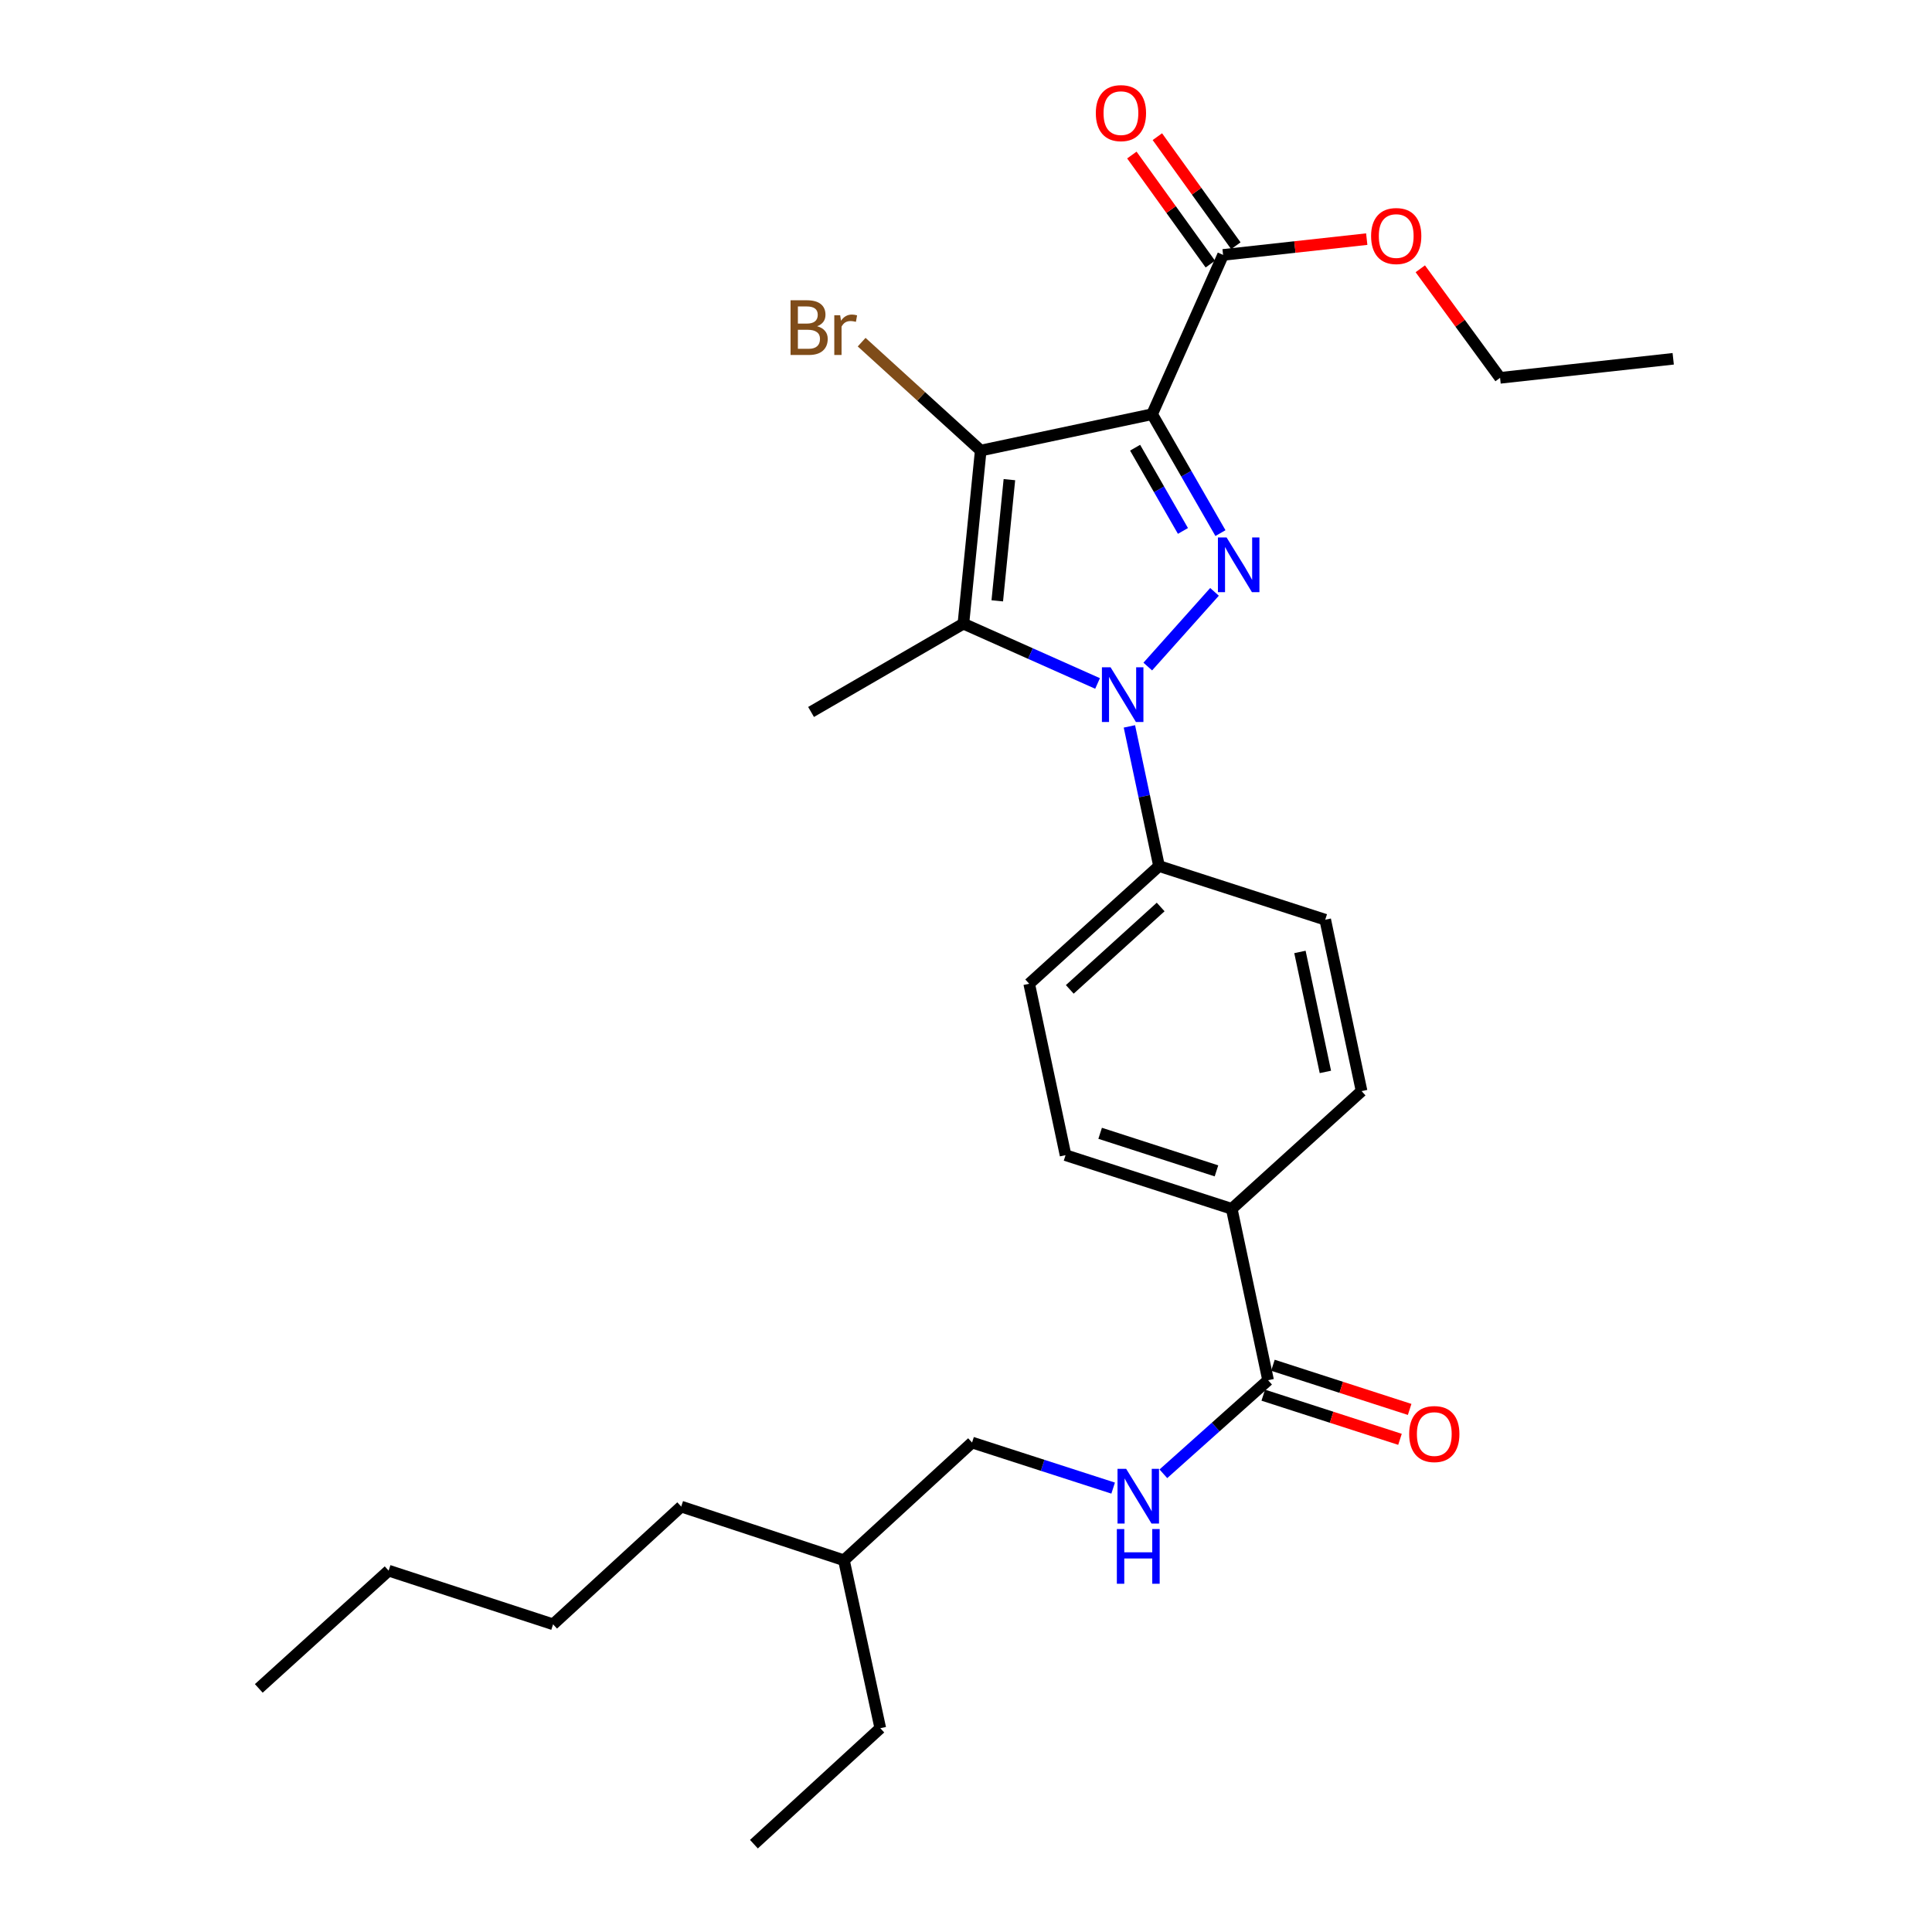 <?xml version='1.0' encoding='iso-8859-1'?>
<svg version='1.1' baseProfile='full'
              xmlns='http://www.w3.org/2000/svg'
                      xmlns:rdkit='http://www.rdkit.org/xml'
                      xmlns:xlink='http://www.w3.org/1999/xlink'
                  xml:space='preserve'
width='1000px' height='1000px' viewBox='0 0 1000 1000'>
<!-- END OF HEADER -->
<rect style='opacity:1.0;fill:#FFFFFF;stroke:none' width='1000' height='1000' x='0' y='0'> </rect>
<path class='bond-0' d='M 507.619,233.208 L 476.804,205.154' style='fill:none;fill-rule:evenodd;stroke:#000000;stroke-width:6px;stroke-linecap:butt;stroke-linejoin:miter;stroke-opacity:1' />
<path class='bond-0' d='M 476.804,205.154 L 445.989,177.1' style='fill:none;fill-rule:evenodd;stroke:#7F4C19;stroke-width:6px;stroke-linecap:butt;stroke-linejoin:miter;stroke-opacity:1' />
<path class='bond-1' d='M 507.619,233.208 L 498.653,322.813' style='fill:none;fill-rule:evenodd;stroke:#000000;stroke-width:6px;stroke-linecap:butt;stroke-linejoin:miter;stroke-opacity:1' />
<path class='bond-1' d='M 522.462,248.268 L 516.186,310.992' style='fill:none;fill-rule:evenodd;stroke:#000000;stroke-width:6px;stroke-linecap:butt;stroke-linejoin:miter;stroke-opacity:1' />
<path class='bond-2' d='M 507.619,233.208 L 596.33,214.39' style='fill:none;fill-rule:evenodd;stroke:#000000;stroke-width:6px;stroke-linecap:butt;stroke-linejoin:miter;stroke-opacity:1' />
<path class='bond-3' d='M 498.653,322.813 L 419.803,368.511' style='fill:none;fill-rule:evenodd;stroke:#000000;stroke-width:6px;stroke-linecap:butt;stroke-linejoin:miter;stroke-opacity:1' />
<path class='bond-4' d='M 498.653,322.813 L 533.374,338.288' style='fill:none;fill-rule:evenodd;stroke:#000000;stroke-width:6px;stroke-linecap:butt;stroke-linejoin:miter;stroke-opacity:1' />
<path class='bond-4' d='M 533.374,338.288 L 568.095,353.762' style='fill:none;fill-rule:evenodd;stroke:#0000FF;stroke-width:6px;stroke-linecap:butt;stroke-linejoin:miter;stroke-opacity:1' />
<path class='bond-5' d='M 594.085,345.01 L 628.628,306.344' style='fill:none;fill-rule:evenodd;stroke:#0000FF;stroke-width:6px;stroke-linecap:butt;stroke-linejoin:miter;stroke-opacity:1' />
<path class='bond-6' d='M 584.576,375.981 L 592.243,412.123' style='fill:none;fill-rule:evenodd;stroke:#0000FF;stroke-width:6px;stroke-linecap:butt;stroke-linejoin:miter;stroke-opacity:1' />
<path class='bond-6' d='M 592.243,412.123 L 599.909,448.265' style='fill:none;fill-rule:evenodd;stroke:#000000;stroke-width:6px;stroke-linecap:butt;stroke-linejoin:miter;stroke-opacity:1' />
<path class='bond-7' d='M 631.703,275.937 L 614.017,245.164' style='fill:none;fill-rule:evenodd;stroke:#0000FF;stroke-width:6px;stroke-linecap:butt;stroke-linejoin:miter;stroke-opacity:1' />
<path class='bond-7' d='M 614.017,245.164 L 596.33,214.39' style='fill:none;fill-rule:evenodd;stroke:#000000;stroke-width:6px;stroke-linecap:butt;stroke-linejoin:miter;stroke-opacity:1' />
<path class='bond-7' d='M 612.292,274.812 L 599.911,253.27' style='fill:none;fill-rule:evenodd;stroke:#0000FF;stroke-width:6px;stroke-linecap:butt;stroke-linejoin:miter;stroke-opacity:1' />
<path class='bond-7' d='M 599.911,253.27 L 587.531,231.729' style='fill:none;fill-rule:evenodd;stroke:#000000;stroke-width:6px;stroke-linecap:butt;stroke-linejoin:miter;stroke-opacity:1' />
<path class='bond-8' d='M 596.33,214.39 L 633.071,131.942' style='fill:none;fill-rule:evenodd;stroke:#000000;stroke-width:6px;stroke-linecap:butt;stroke-linejoin:miter;stroke-opacity:1' />
<path class='bond-9' d='M 639.673,127.191 L 619.362,98.966' style='fill:none;fill-rule:evenodd;stroke:#000000;stroke-width:6px;stroke-linecap:butt;stroke-linejoin:miter;stroke-opacity:1' />
<path class='bond-9' d='M 619.362,98.966 L 599.05,70.742' style='fill:none;fill-rule:evenodd;stroke:#FF0000;stroke-width:6px;stroke-linecap:butt;stroke-linejoin:miter;stroke-opacity:1' />
<path class='bond-9' d='M 626.468,136.694 L 606.157,108.469' style='fill:none;fill-rule:evenodd;stroke:#000000;stroke-width:6px;stroke-linecap:butt;stroke-linejoin:miter;stroke-opacity:1' />
<path class='bond-9' d='M 606.157,108.469 L 585.845,80.245' style='fill:none;fill-rule:evenodd;stroke:#FF0000;stroke-width:6px;stroke-linecap:butt;stroke-linejoin:miter;stroke-opacity:1' />
<path class='bond-10' d='M 633.071,131.942 L 670.247,127.855' style='fill:none;fill-rule:evenodd;stroke:#000000;stroke-width:6px;stroke-linecap:butt;stroke-linejoin:miter;stroke-opacity:1' />
<path class='bond-10' d='M 670.247,127.855 L 707.423,123.768' style='fill:none;fill-rule:evenodd;stroke:#FF0000;stroke-width:6px;stroke-linecap:butt;stroke-linejoin:miter;stroke-opacity:1' />
<path class='bond-11' d='M 735.141,139.127 L 755.788,167.349' style='fill:none;fill-rule:evenodd;stroke:#FF0000;stroke-width:6px;stroke-linecap:butt;stroke-linejoin:miter;stroke-opacity:1' />
<path class='bond-11' d='M 755.788,167.349 L 776.436,195.572' style='fill:none;fill-rule:evenodd;stroke:#000000;stroke-width:6px;stroke-linecap:butt;stroke-linejoin:miter;stroke-opacity:1' />
<path class='bond-12' d='M 776.436,195.572 L 866.051,185.711' style='fill:none;fill-rule:evenodd;stroke:#000000;stroke-width:6px;stroke-linecap:butt;stroke-linejoin:miter;stroke-opacity:1' />
<path class='bond-13' d='M 576.163,770.241 L 539.65,758.448' style='fill:none;fill-rule:evenodd;stroke:#0000FF;stroke-width:6px;stroke-linecap:butt;stroke-linejoin:miter;stroke-opacity:1' />
<path class='bond-13' d='M 539.65,758.448 L 503.136,746.655' style='fill:none;fill-rule:evenodd;stroke:#000000;stroke-width:6px;stroke-linecap:butt;stroke-linejoin:miter;stroke-opacity:1' />
<path class='bond-14' d='M 602.156,762.83 L 629.259,738.614' style='fill:none;fill-rule:evenodd;stroke:#0000FF;stroke-width:6px;stroke-linecap:butt;stroke-linejoin:miter;stroke-opacity:1' />
<path class='bond-14' d='M 629.259,738.614 L 656.363,714.398' style='fill:none;fill-rule:evenodd;stroke:#000000;stroke-width:6px;stroke-linecap:butt;stroke-linejoin:miter;stroke-opacity:1' />
<path class='bond-15' d='M 436.822,807.592 L 352.594,779.808' style='fill:none;fill-rule:evenodd;stroke:#000000;stroke-width:6px;stroke-linecap:butt;stroke-linejoin:miter;stroke-opacity:1' />
<path class='bond-16' d='M 436.822,807.592 L 455.64,894.513' style='fill:none;fill-rule:evenodd;stroke:#000000;stroke-width:6px;stroke-linecap:butt;stroke-linejoin:miter;stroke-opacity:1' />
<path class='bond-17' d='M 436.822,807.592 L 503.136,746.655' style='fill:none;fill-rule:evenodd;stroke:#000000;stroke-width:6px;stroke-linecap:butt;stroke-linejoin:miter;stroke-opacity:1' />
<path class='bond-18' d='M 352.594,779.808 L 286.28,840.744' style='fill:none;fill-rule:evenodd;stroke:#000000;stroke-width:6px;stroke-linecap:butt;stroke-linejoin:miter;stroke-opacity:1' />
<path class='bond-19' d='M 455.64,894.513 L 390.23,954.545' style='fill:none;fill-rule:evenodd;stroke:#000000;stroke-width:6px;stroke-linecap:butt;stroke-linejoin:miter;stroke-opacity:1' />
<path class='bond-20' d='M 286.28,840.744 L 201.158,812.969' style='fill:none;fill-rule:evenodd;stroke:#000000;stroke-width:6px;stroke-linecap:butt;stroke-linejoin:miter;stroke-opacity:1' />
<path class='bond-21' d='M 201.158,812.969 L 133.949,873.915' style='fill:none;fill-rule:evenodd;stroke:#000000;stroke-width:6px;stroke-linecap:butt;stroke-linejoin:miter;stroke-opacity:1' />
<path class='bond-22' d='M 599.909,448.265 L 532.71,509.192' style='fill:none;fill-rule:evenodd;stroke:#000000;stroke-width:6px;stroke-linecap:butt;stroke-linejoin:miter;stroke-opacity:1' />
<path class='bond-22' d='M 600.757,469.457 L 553.717,512.106' style='fill:none;fill-rule:evenodd;stroke:#000000;stroke-width:6px;stroke-linecap:butt;stroke-linejoin:miter;stroke-opacity:1' />
<path class='bond-23' d='M 599.909,448.265 L 685.936,476.04' style='fill:none;fill-rule:evenodd;stroke:#000000;stroke-width:6px;stroke-linecap:butt;stroke-linejoin:miter;stroke-opacity:1' />
<path class='bond-24' d='M 532.71,509.192 L 551.527,597.912' style='fill:none;fill-rule:evenodd;stroke:#000000;stroke-width:6px;stroke-linecap:butt;stroke-linejoin:miter;stroke-opacity:1' />
<path class='bond-25' d='M 551.527,597.912 L 637.545,625.687' style='fill:none;fill-rule:evenodd;stroke:#000000;stroke-width:6px;stroke-linecap:butt;stroke-linejoin:miter;stroke-opacity:1' />
<path class='bond-25' d='M 569.429,586.596 L 629.641,606.039' style='fill:none;fill-rule:evenodd;stroke:#000000;stroke-width:6px;stroke-linecap:butt;stroke-linejoin:miter;stroke-opacity:1' />
<path class='bond-26' d='M 637.545,625.687 L 704.754,564.751' style='fill:none;fill-rule:evenodd;stroke:#000000;stroke-width:6px;stroke-linecap:butt;stroke-linejoin:miter;stroke-opacity:1' />
<path class='bond-27' d='M 637.545,625.687 L 656.363,714.398' style='fill:none;fill-rule:evenodd;stroke:#000000;stroke-width:6px;stroke-linecap:butt;stroke-linejoin:miter;stroke-opacity:1' />
<path class='bond-28' d='M 704.754,564.751 L 685.936,476.04' style='fill:none;fill-rule:evenodd;stroke:#000000;stroke-width:6px;stroke-linecap:butt;stroke-linejoin:miter;stroke-opacity:1' />
<path class='bond-28' d='M 686.016,554.82 L 672.844,492.722' style='fill:none;fill-rule:evenodd;stroke:#000000;stroke-width:6px;stroke-linecap:butt;stroke-linejoin:miter;stroke-opacity:1' />
<path class='bond-29' d='M 653.863,722.139 L 689.246,733.566' style='fill:none;fill-rule:evenodd;stroke:#000000;stroke-width:6px;stroke-linecap:butt;stroke-linejoin:miter;stroke-opacity:1' />
<path class='bond-29' d='M 689.246,733.566 L 724.629,744.994' style='fill:none;fill-rule:evenodd;stroke:#FF0000;stroke-width:6px;stroke-linecap:butt;stroke-linejoin:miter;stroke-opacity:1' />
<path class='bond-29' d='M 658.863,706.657 L 694.246,718.085' style='fill:none;fill-rule:evenodd;stroke:#000000;stroke-width:6px;stroke-linecap:butt;stroke-linejoin:miter;stroke-opacity:1' />
<path class='bond-29' d='M 694.246,718.085 L 729.629,729.512' style='fill:none;fill-rule:evenodd;stroke:#FF0000;stroke-width:6px;stroke-linecap:butt;stroke-linejoin:miter;stroke-opacity:1' />
<path  class='atom-2' d='M 574.832 345.394
L 584.112 360.394
Q 585.032 361.874, 586.512 364.554
Q 587.992 367.234, 588.072 367.394
L 588.072 345.394
L 591.832 345.394
L 591.832 373.714
L 587.952 373.714
L 577.992 357.314
Q 576.832 355.394, 575.592 353.194
Q 574.392 350.994, 574.032 350.314
L 574.032 373.714
L 570.352 373.714
L 570.352 345.394
L 574.832 345.394
' fill='#0000FF'/>
<path  class='atom-3' d='M 634.873 278.185
L 644.153 293.185
Q 645.073 294.665, 646.553 297.345
Q 648.033 300.025, 648.113 300.185
L 648.113 278.185
L 651.873 278.185
L 651.873 306.505
L 647.993 306.505
L 638.033 290.105
Q 636.873 288.185, 635.633 285.985
Q 634.433 283.785, 634.073 283.105
L 634.073 306.505
L 630.393 306.505
L 630.393 278.185
L 634.873 278.185
' fill='#0000FF'/>
<path  class='atom-6' d='M 567.197 58.55
Q 567.197 51.75, 570.557 47.95
Q 573.917 44.15, 580.197 44.15
Q 586.477 44.15, 589.837 47.95
Q 593.197 51.75, 593.197 58.55
Q 593.197 65.43, 589.797 69.35
Q 586.397 73.23, 580.197 73.23
Q 573.957 73.23, 570.557 69.35
Q 567.197 65.47, 567.197 58.55
M 580.197 70.03
Q 584.517 70.03, 586.837 67.15
Q 589.197 64.23, 589.197 58.55
Q 589.197 52.99, 586.837 50.19
Q 584.517 47.35, 580.197 47.35
Q 575.877 47.35, 573.517 50.15
Q 571.197 52.95, 571.197 58.55
Q 571.197 64.27, 573.517 67.15
Q 575.877 70.03, 580.197 70.03
' fill='#FF0000'/>
<path  class='atom-7' d='M 709.677 122.171
Q 709.677 115.371, 713.037 111.571
Q 716.397 107.771, 722.677 107.771
Q 728.957 107.771, 732.317 111.571
Q 735.677 115.371, 735.677 122.171
Q 735.677 129.051, 732.277 132.971
Q 728.877 136.851, 722.677 136.851
Q 716.437 136.851, 713.037 132.971
Q 709.677 129.091, 709.677 122.171
M 722.677 133.651
Q 726.997 133.651, 729.317 130.771
Q 731.677 127.851, 731.677 122.171
Q 731.677 116.611, 729.317 113.811
Q 726.997 110.971, 722.677 110.971
Q 718.357 110.971, 715.997 113.771
Q 713.677 116.571, 713.677 122.171
Q 713.677 127.891, 715.997 130.771
Q 718.357 133.651, 722.677 133.651
' fill='#FF0000'/>
<path  class='atom-10' d='M 582.903 760.279
L 592.183 775.279
Q 593.103 776.759, 594.583 779.439
Q 596.063 782.119, 596.143 782.279
L 596.143 760.279
L 599.903 760.279
L 599.903 788.599
L 596.023 788.599
L 586.063 772.199
Q 584.903 770.279, 583.663 768.079
Q 582.463 765.879, 582.103 765.199
L 582.103 788.599
L 578.423 788.599
L 578.423 760.279
L 582.903 760.279
' fill='#0000FF'/>
<path  class='atom-10' d='M 578.083 791.431
L 581.923 791.431
L 581.923 803.471
L 596.403 803.471
L 596.403 791.431
L 600.243 791.431
L 600.243 819.751
L 596.403 819.751
L 596.403 806.671
L 581.923 806.671
L 581.923 819.751
L 578.083 819.751
L 578.083 791.431
' fill='#0000FF'/>
<path  class='atom-27' d='M 729.389 742.262
Q 729.389 735.462, 732.749 731.662
Q 736.109 727.862, 742.389 727.862
Q 748.669 727.862, 752.029 731.662
Q 755.389 735.462, 755.389 742.262
Q 755.389 749.142, 751.989 753.062
Q 748.589 756.942, 742.389 756.942
Q 736.149 756.942, 732.749 753.062
Q 729.389 749.182, 729.389 742.262
M 742.389 753.742
Q 746.709 753.742, 749.029 750.862
Q 751.389 747.942, 751.389 742.262
Q 751.389 736.702, 749.029 733.902
Q 746.709 731.062, 742.389 731.062
Q 738.069 731.062, 735.709 733.862
Q 733.389 736.662, 733.389 742.262
Q 733.389 747.982, 735.709 750.862
Q 738.069 753.742, 742.389 753.742
' fill='#FF0000'/>
<path  class='atom-28' d='M 422.946 168.858
Q 425.666 169.618, 427.026 171.298
Q 428.426 172.938, 428.426 175.378
Q 428.426 179.298, 425.906 181.538
Q 423.426 183.738, 418.706 183.738
L 409.186 183.738
L 409.186 155.418
L 417.546 155.418
Q 422.386 155.418, 424.826 157.378
Q 427.266 159.338, 427.266 162.938
Q 427.266 167.218, 422.946 168.858
M 412.986 158.618
L 412.986 167.498
L 417.546 167.498
Q 420.346 167.498, 421.786 166.378
Q 423.266 165.218, 423.266 162.938
Q 423.266 158.618, 417.546 158.618
L 412.986 158.618
M 418.706 180.538
Q 421.466 180.538, 422.946 179.218
Q 424.426 177.898, 424.426 175.378
Q 424.426 173.058, 422.786 171.898
Q 421.186 170.698, 418.106 170.698
L 412.986 170.698
L 412.986 180.538
L 418.706 180.538
' fill='#7F4C19'/>
<path  class='atom-28' d='M 434.866 163.178
L 435.306 166.018
Q 437.466 162.818, 440.986 162.818
Q 442.106 162.818, 443.626 163.218
L 443.026 166.578
Q 441.306 166.178, 440.346 166.178
Q 438.666 166.178, 437.546 166.858
Q 436.466 167.498, 435.586 169.058
L 435.586 183.738
L 431.826 183.738
L 431.826 163.178
L 434.866 163.178
' fill='#7F4C19'/>
</svg>
